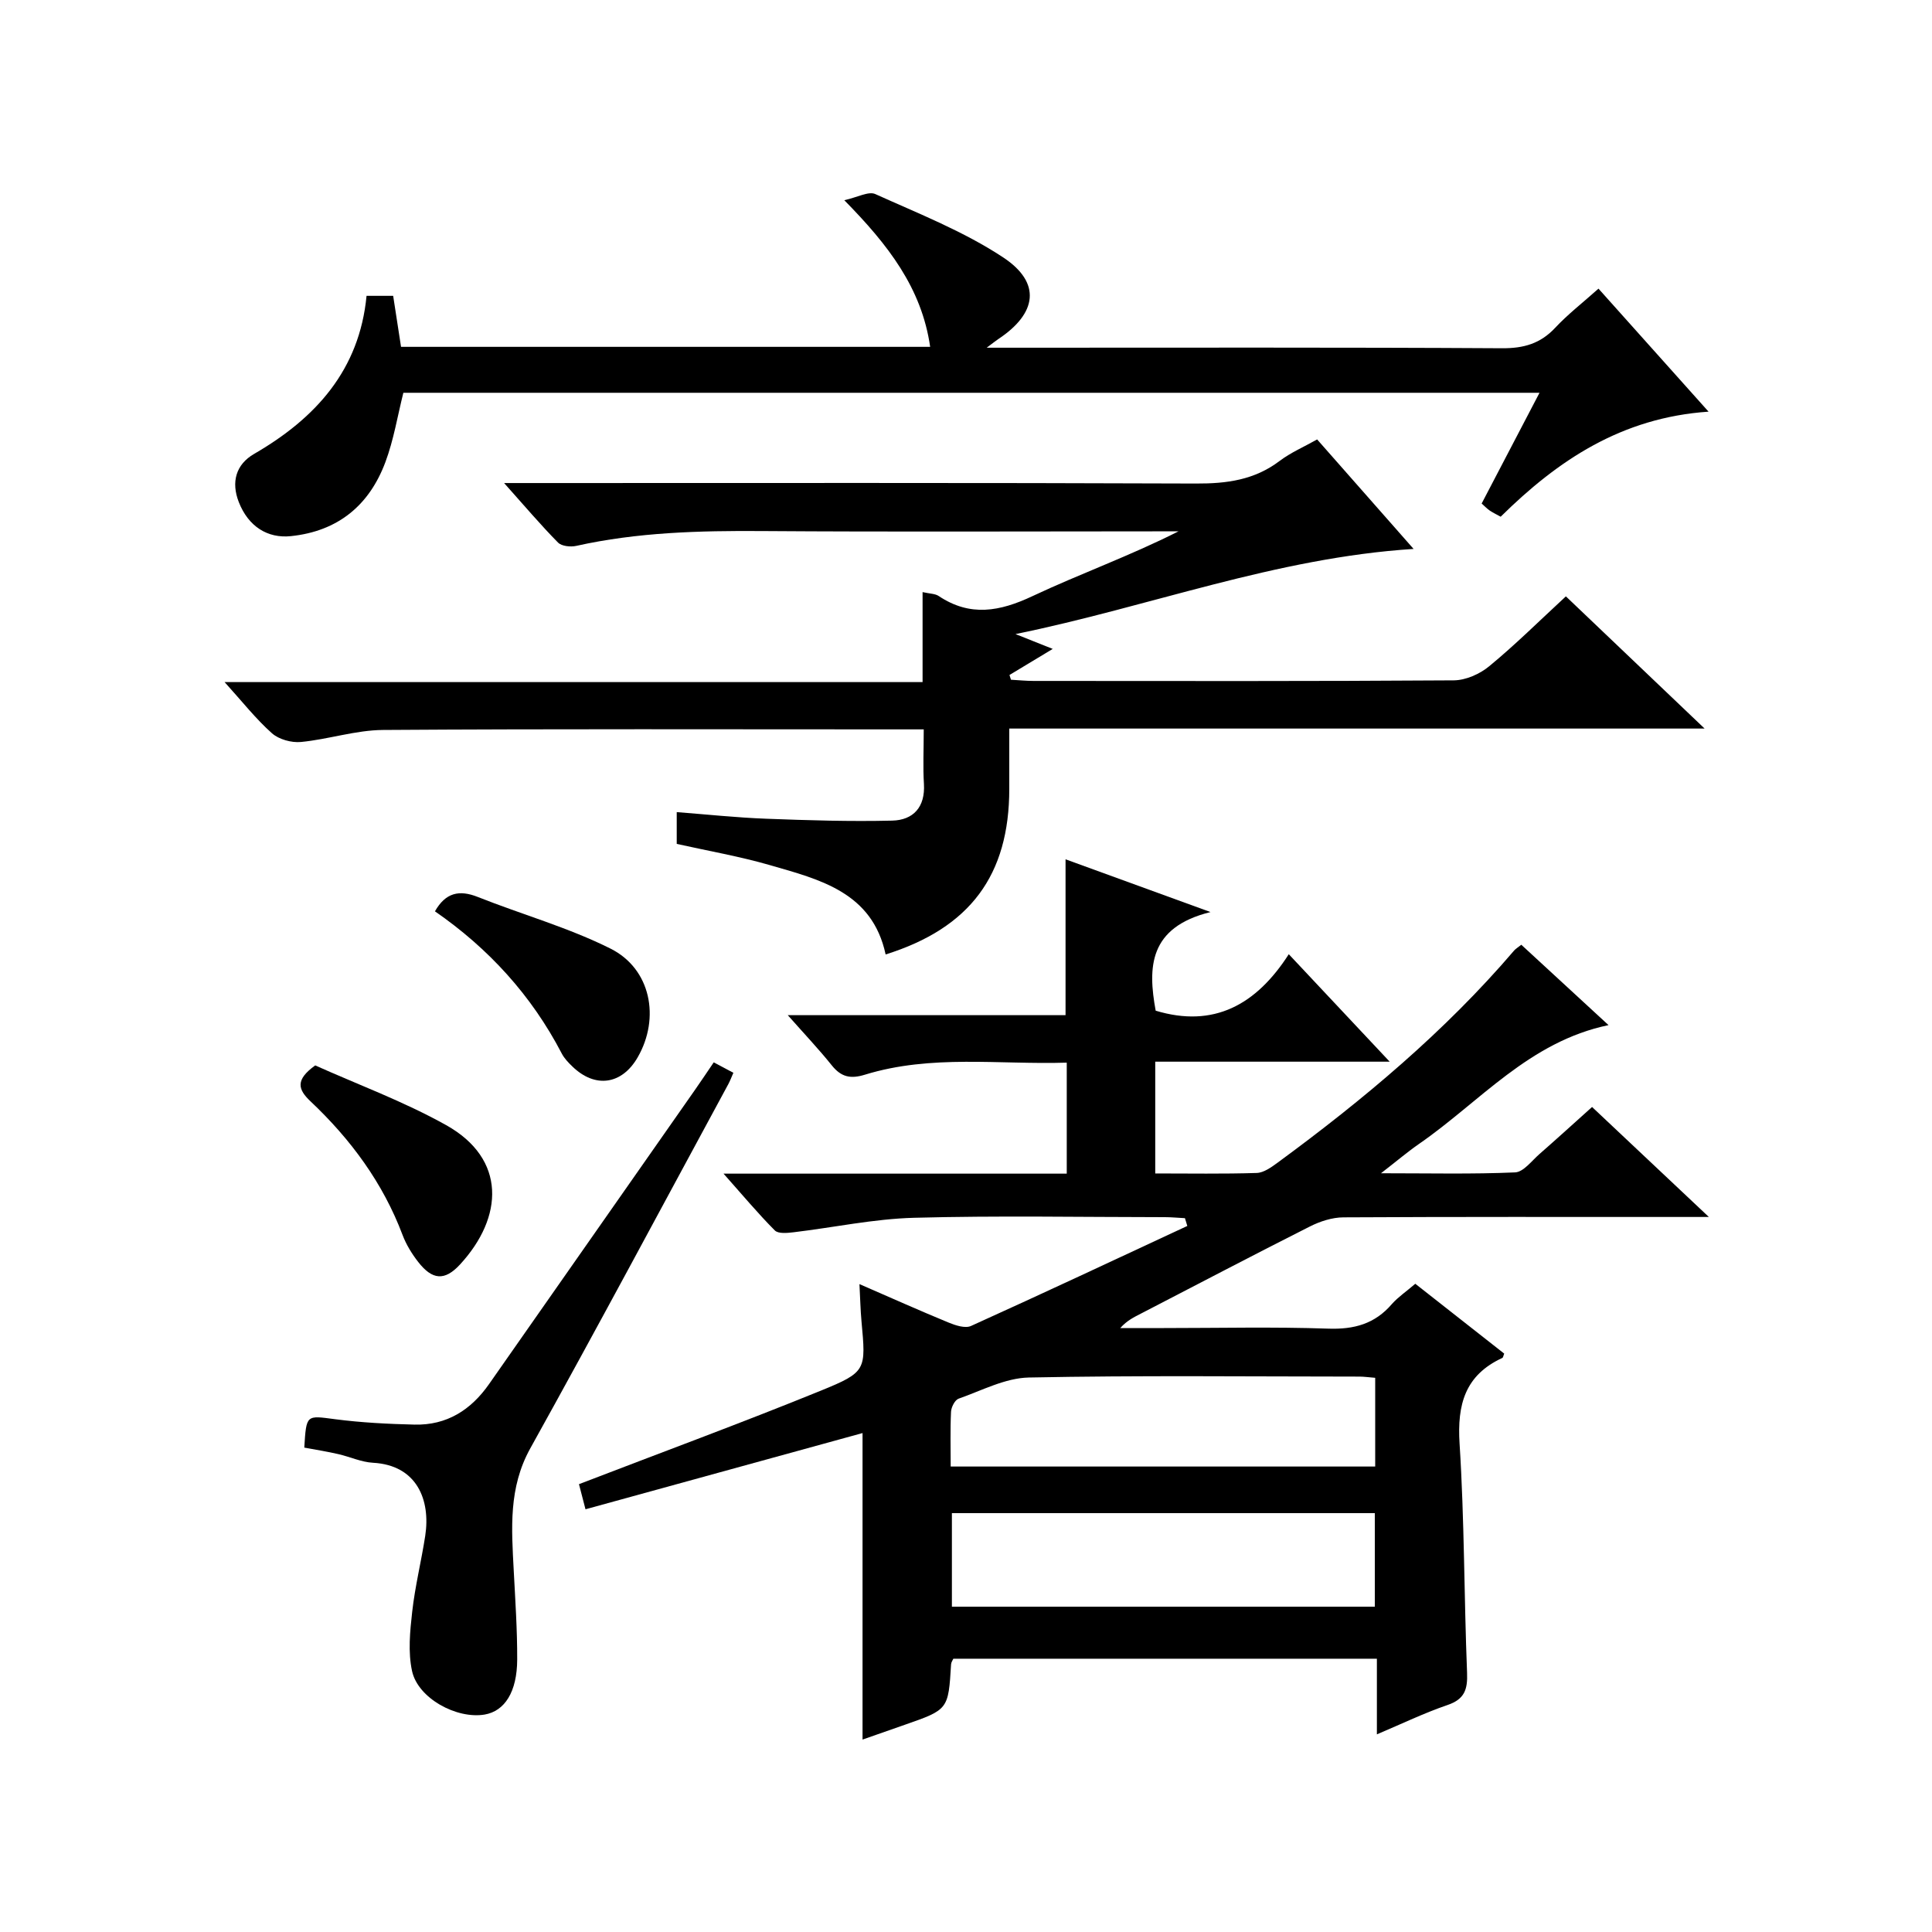 <?xml version="1.0" encoding="utf-8"?>
<svg version="1.1" id="ZDIC" xmlns="http://www.w3.org/2000/svg" xmlns:xlink="http://www.w3.org/1999/xlink" x="0px" y="0px"
	 viewBox="0 0 400 400" style="enable-background:new 0 0 400 400;" xml:space="preserve">

<g>
	
	<path d="M293.02,265.79c6.39,5.02,12.41,9.74,18.41,14.46c-0.17,0.39-0.21,0.81-0.4,0.9c-7.71,3.57-9.36,9.63-8.84,17.75
		c1.01,15.78,0.92,31.62,1.55,47.42c0.14,3.49-0.53,5.49-4.06,6.69c-4.8,1.64-9.41,3.87-14.61,6.07c0-5.41,0-10.32,0-15.66
		c-29.43,0-58.47,0-87.69,0c-0.12,0.29-0.44,0.71-0.47,1.15c-0.57,9.38-0.56,9.38-9.59,12.53c-2.92,1.02-5.83,2.04-8.74,3.06
		c0-21.54,0-42.64,0-63.46c-18.81,5.17-37.86,10.41-57.36,15.78c-0.64-2.46-1.08-4.16-1.35-5.2c16.92-6.51,33.59-12.65,50.03-19.34
		c9.55-3.89,9.38-4.28,8.46-14.41c-0.21-2.31-0.26-4.63-0.42-7.67c6.47,2.81,12.42,5.48,18.45,7.96c1.43,0.59,3.43,1.25,4.64,0.71
		c14.99-6.78,29.88-13.77,44.79-20.71c-0.16-0.54-0.32-1.08-0.49-1.61c-1.38-0.07-2.77-0.21-4.15-0.21
		c-17.33-0.01-34.67-0.34-51.98,0.13c-8.32,0.23-16.6,2.01-24.91,3c-1.29,0.15-3.16,0.34-3.87-0.38
		c-3.46-3.47-6.61-7.25-10.62-11.76c24.36,0,47.57,0,71.06,0c0-7.75,0-15.01,0-22.98c-13.97,0.44-28.04-1.74-41.78,2.49
		c-3.01,0.93-4.93,0.48-6.86-1.92c-2.69-3.35-5.65-6.48-9.12-10.4c19.63,0,38.47,0,57.51,0c0-10.93,0-21.31,0-32.27
		c9.35,3.4,18.76,6.83,30.01,10.92c-12.8,3.17-12.99,11.44-11.35,20.42c11.99,3.62,20.79-1.16,27.56-11.69
		c7.09,7.55,13.6,14.49,20.89,22.25c-16.8,0-32.5,0-48.54,0c0,7.89,0,15.26,0,23.14c7.11,0,14.06,0.12,21.01-0.1
		c1.47-0.05,3.03-1.19,4.32-2.13c17.76-13.04,34.6-27.11,48.98-43.93c0.31-0.36,0.75-0.61,1.48-1.19
		c5.95,5.48,11.9,10.96,18.06,16.64c-16.45,3.42-26.65,15.9-39.23,24.59c-2.32,1.6-4.47,3.44-7.88,6.08
		c10.1,0,18.95,0.21,27.77-0.18c1.73-0.08,3.43-2.39,5.03-3.79c3.61-3.16,7.16-6.39,10.9-9.75c7.8,7.34,15.42,14.53,24.18,22.77
		c-2.86,0-4.52,0-6.18,0c-23.16,0-46.32-0.05-69.48,0.08c-2.33,0.01-4.85,0.83-6.96,1.9c-11.7,5.9-23.29,11.99-34.93,18.01
		c-1.43,0.74-2.9,1.42-4.31,3.01c3.02,0,6.04,0,9.05,0c11.33,0,22.67-0.27,33.99,0.12c5.39,0.19,9.69-0.99,13.22-5.12
		C289.49,268.51,291.19,267.37,293.02,265.79z M197.08,332.65c29.42,0,58.43,0,87.56,0c0-6.6,0-12.85,0-19.37
		c-29.27,0-58.28,0-87.56,0C197.08,319.77,197.08,326.02,197.08,332.65z M284.72,285.26c-1.33-0.1-2.29-0.25-3.25-0.25
		c-22.82-0.01-45.65-0.27-68.46,0.19c-4.89,0.1-9.75,2.7-14.54,4.38c-0.77,0.27-1.52,1.75-1.57,2.7c-0.18,3.76-0.07,7.54-0.07,11.35
		c29.65,0,58.69,0,87.89,0C284.72,297.47,284.72,291.67,284.72,285.26z"/>
	<path d="M324.2,123.47c9.59,9.14,18.74,17.86,28.72,27.37c-48.45,0-95.93,0-143.96,0c0,4.57,0,8.52,0,12.47
		c0,17.88-8.12,28.82-25.6,34.3c-2.76-12.88-13.61-15.51-23.98-18.5c-6.26-1.81-12.73-2.93-19.27-4.39c0-2.13,0-4.07,0-6.58
		c6.24,0.48,12.39,1.14,18.55,1.37c8.68,0.33,17.38,0.6,26.06,0.39c4.36-0.11,6.86-2.78,6.57-7.6c-0.22-3.48-0.04-6.98-0.04-11.29
		c-1.97,0-3.71,0-5.45,0c-35.5,0-70.99-0.12-106.49,0.12c-5.67,0.04-11.3,1.94-17,2.49c-1.96,0.19-4.57-0.53-6.01-1.81
		c-3.32-2.95-6.1-6.5-9.8-10.59c48.65,0,96.33,0,144.51,0c0-6.43,0-12.34,0-18.63c1.5,0.34,2.6,0.31,3.34,0.81
		c6.51,4.35,12.65,3.21,19.42,0.02c9.91-4.66,20.26-8.36,30.22-13.41c-1.58,0-3.16,0-4.74,0c-27.16,0-54.33,0.13-81.49-0.06
		c-12.93-0.09-25.77,0.24-38.46,3.07c-1.18,0.26-3.02,0.07-3.77-0.69c-3.59-3.64-6.9-7.55-11.16-12.32c2.84,0,4.57,0,6.29,0
		c45.66,0,91.32-0.08,136.98,0.1c6.36,0.03,12.09-0.74,17.28-4.67c2.33-1.76,5.09-2.94,7.78-4.46c6.63,7.53,13.08,14.85,19.97,22.67
		c-28.62,1.83-54.66,11.97-82.42,17.63c2.87,1.15,5.11,2.04,7.71,3.07c-3.22,1.94-6.09,3.67-8.96,5.4c0.1,0.33,0.21,0.65,0.31,0.98
		c1.56,0.09,3.12,0.25,4.68,0.25c29,0.02,57.99,0.08,86.99-0.12c2.48-0.02,5.39-1.3,7.34-2.92
		C313.7,133.52,318.65,128.59,324.2,123.47z"/>
	<path d="M330.95,59.76c7.51,8.39,14.69,16.42,22.79,25.47c-18.05,1.23-31.25,10.11-43.04,21.75c-0.86-0.47-1.59-0.82-2.26-1.27
		c-0.54-0.37-1-0.85-1.68-1.46c3.92-7.5,7.82-14.97,11.98-22.93c-78.83,0-157.03,0-235.23,0c-1.21,4.82-2,9.76-3.72,14.36
		c-3.34,8.94-9.81,14.3-19.55,15.32c-4.84,0.51-8.82-1.99-10.8-7.05c-1.62-4.14-0.6-7.8,3.18-9.98
		c12.77-7.39,21.8-17.38,23.27-32.72c2.14,0,3.74,0,5.51,0c0.56,3.61,1.09,7.02,1.63,10.56c36.55,0,72.84,0,109.55,0
		c-1.76-12.18-8.68-21.11-17.78-30.36c2.77-0.61,5.03-1.9,6.42-1.27c8.99,4.06,18.34,7.73,26.5,13.13
		c7.93,5.25,6.99,11.57-1.03,16.89c-0.51,0.34-0.99,0.73-2.41,1.79c2.73,0,4.47,0,6.21,0c33.5,0,67-0.09,100.49,0.11
		c4.5,0.03,7.95-0.96,11.02-4.25C324.6,65.07,327.65,62.71,330.95,59.76z"/>
	<path d="M63,299.71c0.43-6.91,0.4-6.66,6.36-5.88c5.45,0.71,10.97,0.99,16.47,1.12c6.66,0.16,11.67-3.02,15.43-8.4
		c14.21-20.32,28.45-40.63,42.66-60.95c1.24-1.77,2.43-3.57,3.85-5.65c1.32,0.7,2.57,1.36,4.07,2.16c-0.41,0.93-0.68,1.66-1.04,2.33
		c-13.63,25.16-27.1,50.4-41,75.41c-4.55,8.18-3.89,16.62-3.44,25.26c0.32,6.15,0.74,12.31,0.72,18.46
		c-0.02,6.73-2.59,10.7-6.74,11.41c-5.78,0.98-13.8-3.35-15.03-9.01c-0.85-3.91-0.43-8.21,0.03-12.27
		c0.59-5.28,1.89-10.47,2.7-15.73c1.13-7.4-1.7-14.62-10.81-15.12c-2.41-0.13-4.75-1.23-7.14-1.78
		C67.86,300.55,65.59,300.19,63,299.71z"/>
	<path d="M90.05,188.68c2.2-3.86,5.01-4.51,8.88-2.97c9.14,3.63,18.72,6.31,27.47,10.69c8.37,4.19,10.31,14.37,5.63,22.5
		c-3.27,5.68-8.81,6.48-13.53,1.9c-0.83-0.8-1.68-1.68-2.2-2.69C110.03,206.06,101.14,196.35,90.05,188.68z"/>
	<path d="M65.26,220.58c8.67,3.9,18.27,7.43,27.1,12.36c12.52,7,11.9,19.08,2.88,28.86c-3.18,3.45-5.74,3.22-8.66-0.53
		c-1.31-1.68-2.48-3.59-3.23-5.57c-4.07-10.81-10.75-19.83-19.05-27.67C61.67,225.55,61.1,223.58,65.26,220.58z"/>
	
	
</g>
</svg>
